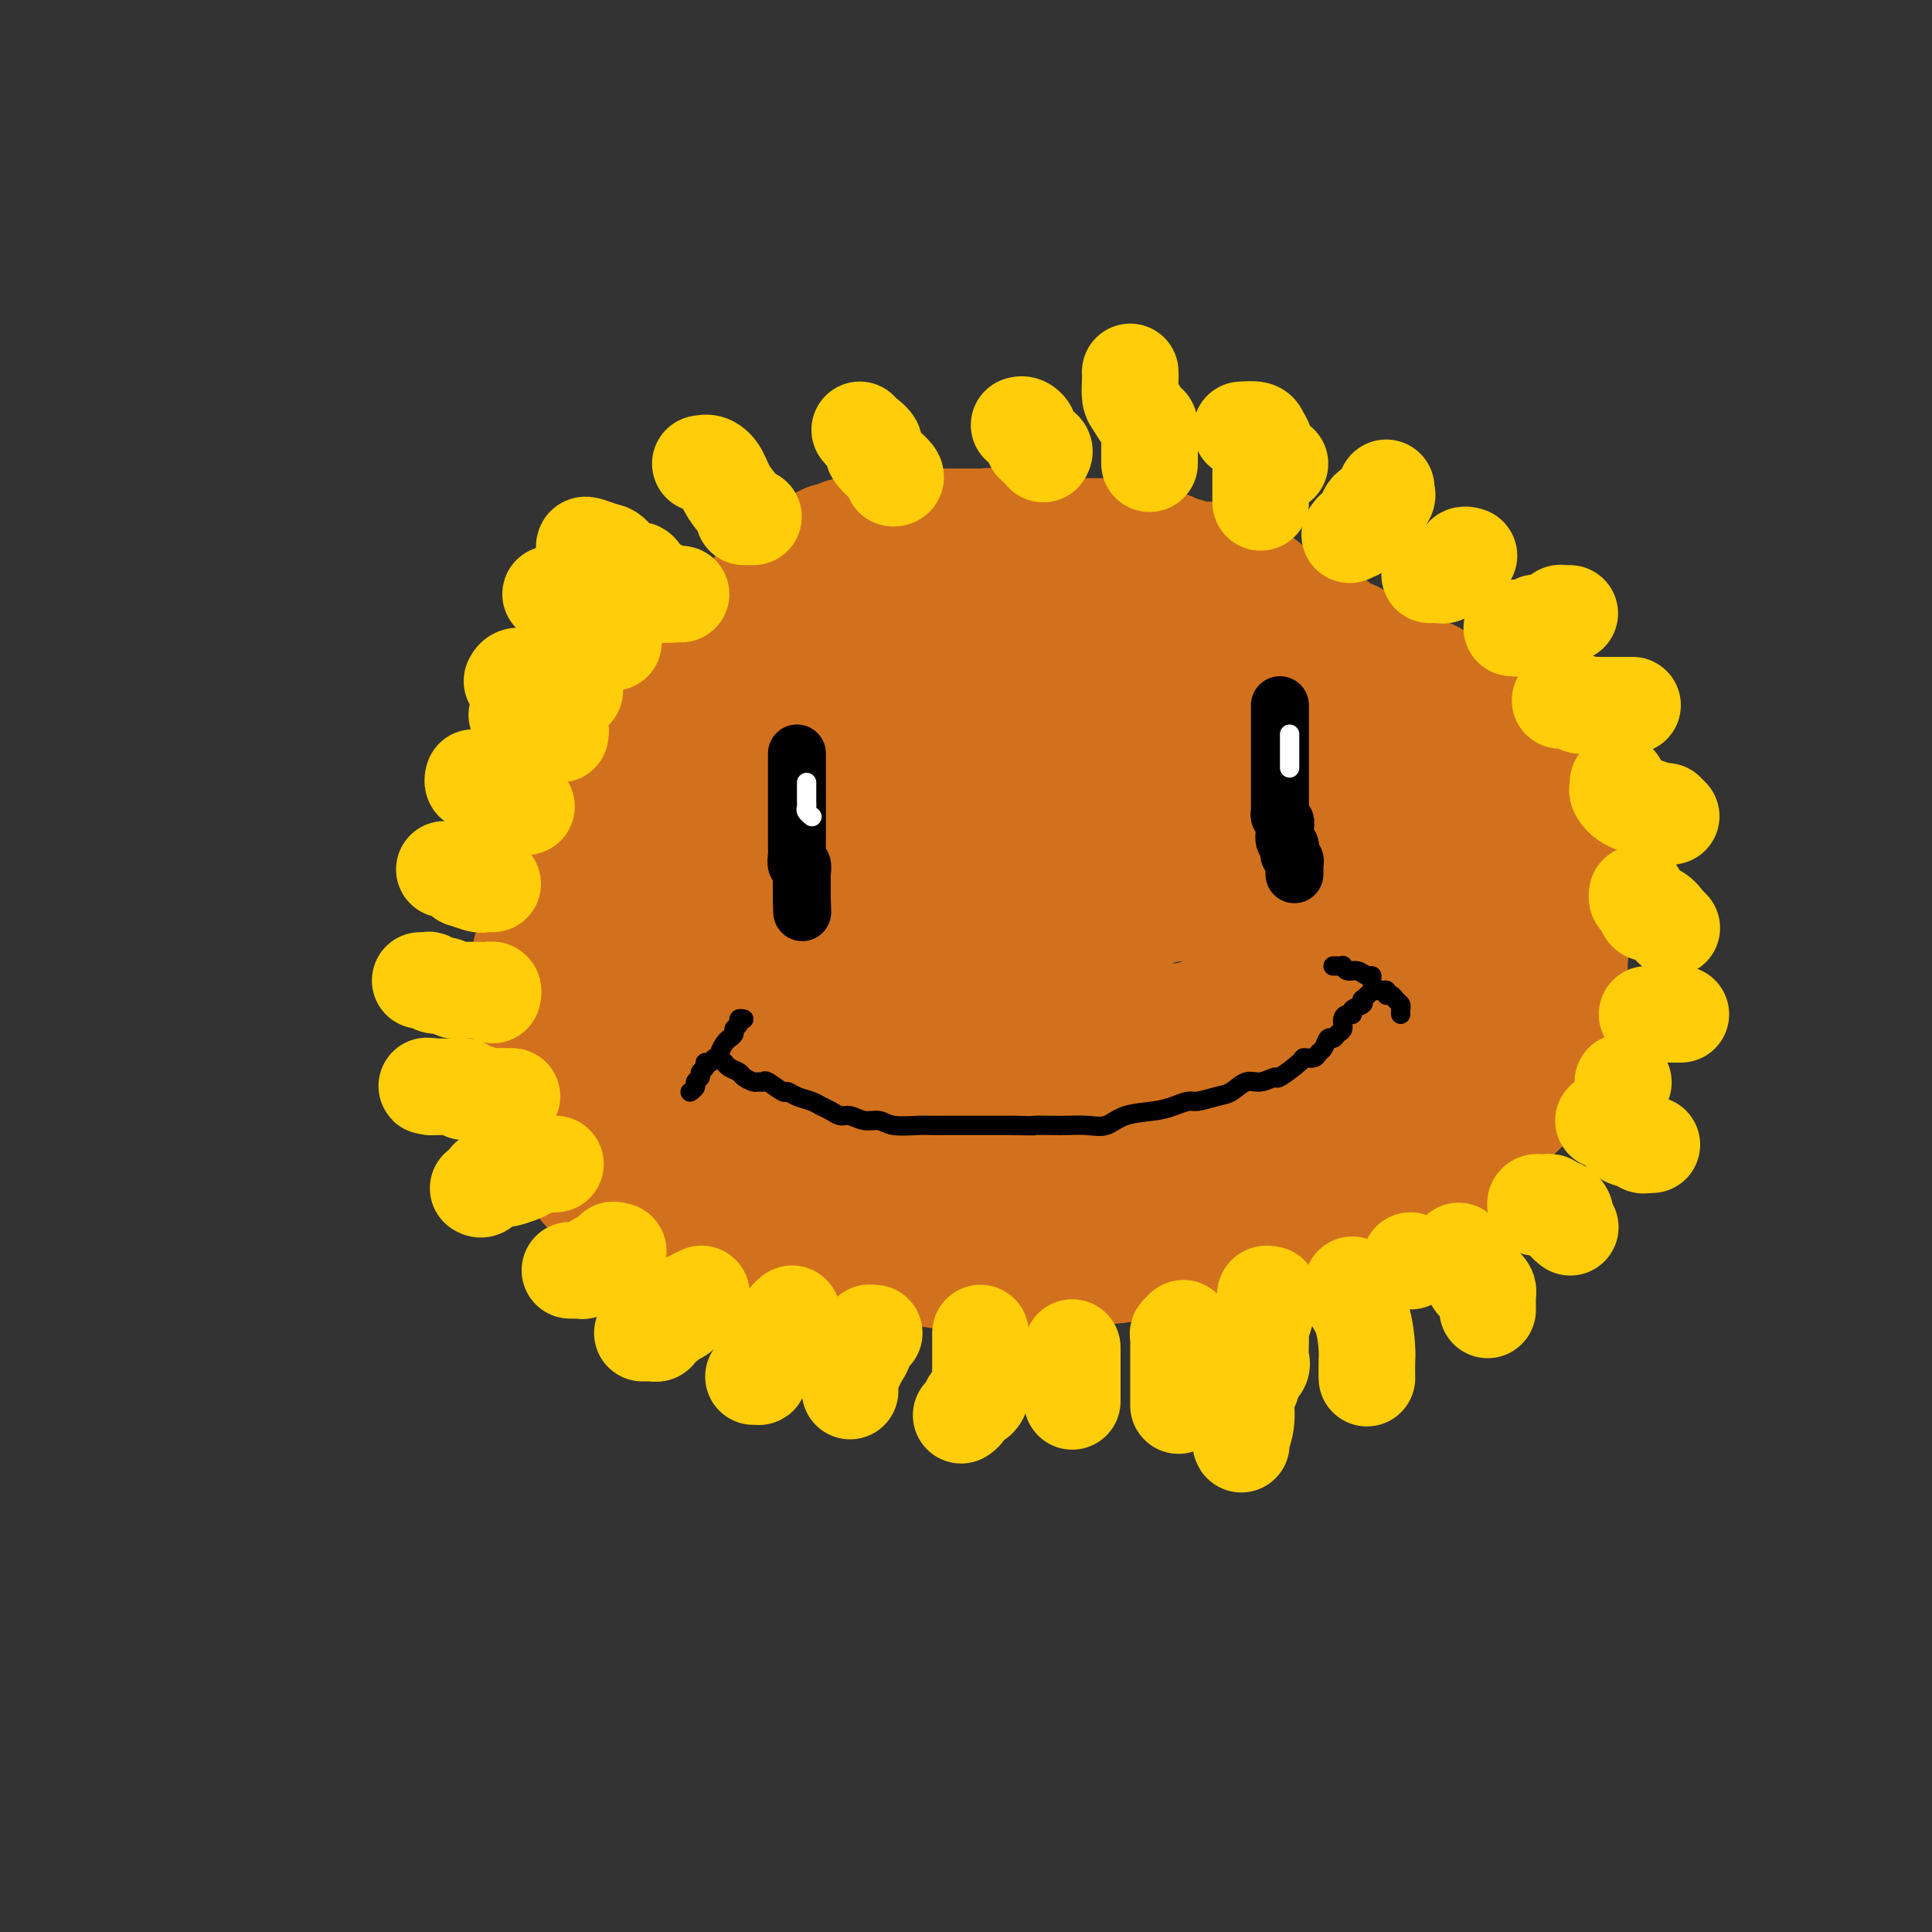 <svg viewBox='0 0 400 400' version='1.1' xmlns='http://www.w3.org/2000/svg' xmlns:xlink='http://www.w3.org/1999/xlink'><rect x="0" y="0" width="400" height="400" fill="#333333" stroke="none"/><g fill='none' stroke='#D2711D' stroke-width='28' stroke-linecap='round' stroke-linejoin='round'><path d='M183,120c-0.864,0.018 -1.728,0.035 -2,0c-0.272,-0.035 0.047,-0.123 0,0c-0.047,0.123 -0.461,0.456 -1,1c-0.539,0.544 -1.204,1.299 -2,2c-0.796,0.701 -1.724,1.347 -2,2c-0.276,0.653 0.100,1.312 0,2c-0.100,0.688 -0.675,1.403 -1,2c-0.325,0.597 -0.400,1.075 -1,2c-0.600,0.925 -1.724,2.298 -2,3c-0.276,0.702 0.295,0.732 0,1c-0.295,0.268 -1.455,0.772 -2,1c-0.545,0.228 -0.473,0.178 -1,1c-0.527,0.822 -1.651,2.516 -2,3c-0.349,0.484 0.077,-0.241 0,0c-0.077,0.241 -0.657,1.448 -1,2c-0.343,0.552 -0.448,0.449 -1,1c-0.552,0.551 -1.552,1.757 -2,2c-0.448,0.243 -0.344,-0.478 -1,0c-0.656,0.478 -2.073,2.155 -3,3c-0.927,0.845 -1.366,0.857 -2,1c-0.634,0.143 -1.464,0.417 -2,1c-0.536,0.583 -0.777,1.474 -1,2c-0.223,0.526 -0.427,0.687 -1,1c-0.573,0.313 -1.513,0.778 -2,1c-0.487,0.222 -0.520,0.200 -1,1c-0.480,0.800 -1.407,2.421 -2,3c-0.593,0.579 -0.852,0.118 -1,0c-0.148,-0.118 -0.185,0.109 -1,1c-0.815,0.891 -2.407,2.445 -4,4'/><path d='M142,163c-3.617,3.197 -1.158,1.189 -1,1c0.158,-0.189 -1.985,1.442 -3,2c-1.015,0.558 -0.901,0.044 -2,1c-1.099,0.956 -3.412,3.384 -4,4c-0.588,0.616 0.547,-0.579 0,0c-0.547,0.579 -2.777,2.933 -4,4c-1.223,1.067 -1.440,0.848 -2,1c-0.560,0.152 -1.463,0.673 -2,1c-0.537,0.327 -0.707,0.458 -1,1c-0.293,0.542 -0.708,1.496 -1,2c-0.292,0.504 -0.459,0.557 -1,1c-0.541,0.443 -1.454,1.274 -2,2c-0.546,0.726 -0.725,1.346 -1,2c-0.275,0.654 -0.646,1.343 -1,2c-0.354,0.657 -0.691,1.283 -1,2c-0.309,0.717 -0.591,1.526 -1,2c-0.409,0.474 -0.947,0.615 -1,1c-0.053,0.385 0.378,1.016 0,2c-0.378,0.984 -1.565,2.322 -2,3c-0.435,0.678 -0.116,0.695 0,1c0.116,0.305 0.031,0.896 0,2c-0.031,1.104 -0.008,2.720 0,4c0.008,1.280 0.002,2.222 0,4c-0.002,1.778 0.001,4.390 0,6c-0.001,1.610 -0.007,2.216 0,3c0.007,0.784 0.028,1.745 0,3c-0.028,1.255 -0.104,2.803 0,4c0.104,1.197 0.389,2.042 1,3c0.611,0.958 1.549,2.027 2,3c0.451,0.973 0.415,1.849 1,3c0.585,1.151 1.793,2.575 3,4'/><path d='M119,237c1.191,2.381 0.667,1.832 1,2c0.333,0.168 1.523,1.051 2,2c0.477,0.949 0.242,1.963 1,3c0.758,1.037 2.511,2.098 4,3c1.489,0.902 2.715,1.646 4,2c1.285,0.354 2.629,0.318 4,1c1.371,0.682 2.769,2.080 4,3c1.231,0.920 2.295,1.360 4,2c1.705,0.640 4.052,1.478 6,2c1.948,0.522 3.496,0.728 5,1c1.504,0.272 2.962,0.609 5,1c2.038,0.391 4.654,0.836 7,1c2.346,0.164 4.423,0.048 6,0c1.577,-0.048 2.656,-0.027 4,0c1.344,0.027 2.954,0.060 5,0c2.046,-0.060 4.528,-0.212 7,0c2.472,0.212 4.934,0.789 6,1c1.066,0.211 0.735,0.056 2,0c1.265,-0.056 4.126,-0.014 6,0c1.874,0.014 2.759,0.000 4,0c1.241,-0.000 2.836,0.014 4,0c1.164,-0.014 1.896,-0.055 3,0c1.104,0.055 2.580,0.207 4,0c1.420,-0.207 2.785,-0.773 4,-1c1.215,-0.227 2.281,-0.116 4,0c1.719,0.116 4.090,0.238 6,0c1.910,-0.238 3.360,-0.837 5,-1c1.640,-0.163 3.471,0.111 5,0c1.529,-0.111 2.758,-0.607 4,-1c1.242,-0.393 2.498,-0.684 4,-1c1.502,-0.316 3.251,-0.658 5,-1'/><path d='M254,256c6.284,-1.025 3.494,-1.087 3,-1c-0.494,0.087 1.309,0.324 3,0c1.691,-0.324 3.271,-1.209 5,-2c1.729,-0.791 3.607,-1.489 5,-2c1.393,-0.511 2.300,-0.836 4,-1c1.700,-0.164 4.192,-0.166 6,-1c1.808,-0.834 2.933,-2.499 4,-3c1.067,-0.501 2.078,0.163 3,0c0.922,-0.163 1.755,-1.152 3,-2c1.245,-0.848 2.901,-1.554 4,-2c1.099,-0.446 1.641,-0.631 2,-1c0.359,-0.369 0.537,-0.923 1,-1c0.463,-0.077 1.212,0.322 2,0c0.788,-0.322 1.614,-1.367 2,-2c0.386,-0.633 0.331,-0.856 1,-1c0.669,-0.144 2.062,-0.209 3,-1c0.938,-0.791 1.420,-2.309 2,-3c0.580,-0.691 1.257,-0.555 2,-1c0.743,-0.445 1.552,-1.469 2,-2c0.448,-0.531 0.535,-0.568 1,-1c0.465,-0.432 1.309,-1.261 2,-2c0.691,-0.739 1.228,-1.390 2,-2c0.772,-0.610 1.778,-1.180 2,-2c0.222,-0.820 -0.339,-1.890 0,-3c0.339,-1.110 1.579,-2.259 2,-3c0.421,-0.741 0.022,-1.073 0,-2c-0.022,-0.927 0.334,-2.450 1,-4c0.666,-1.550 1.642,-3.127 2,-4c0.358,-0.873 0.096,-1.043 0,-2c-0.096,-0.957 -0.028,-2.702 0,-4c0.028,-1.298 0.014,-2.149 0,-3'/><path d='M323,198c0.774,-4.398 0.207,-2.892 0,-3c-0.207,-0.108 -0.056,-1.829 0,-3c0.056,-1.171 0.015,-1.794 0,-3c-0.015,-1.206 -0.004,-2.997 0,-4c0.004,-1.003 0.002,-1.217 0,-2c-0.002,-0.783 -0.002,-2.135 0,-3c0.002,-0.865 0.007,-1.244 0,-2c-0.007,-0.756 -0.025,-1.888 0,-3c0.025,-1.112 0.095,-2.202 0,-3c-0.095,-0.798 -0.354,-1.303 -1,-2c-0.646,-0.697 -1.678,-1.585 -2,-2c-0.322,-0.415 0.065,-0.357 0,-1c-0.065,-0.643 -0.582,-1.989 -1,-3c-0.418,-1.011 -0.739,-1.688 -1,-2c-0.261,-0.312 -0.464,-0.259 -1,-1c-0.536,-0.741 -1.404,-2.278 -2,-3c-0.596,-0.722 -0.918,-0.631 -1,-1c-0.082,-0.369 0.076,-1.199 0,-2c-0.076,-0.801 -0.387,-1.573 -1,-2c-0.613,-0.427 -1.528,-0.510 -2,-1c-0.472,-0.490 -0.501,-1.388 -1,-2c-0.499,-0.612 -1.466,-0.937 -2,-1c-0.534,-0.063 -0.633,0.137 -1,0c-0.367,-0.137 -1.000,-0.609 -2,-1c-1.000,-0.391 -2.366,-0.700 -3,-1c-0.634,-0.300 -0.536,-0.591 -1,-1c-0.464,-0.409 -1.492,-0.936 -2,-1c-0.508,-0.064 -0.497,0.333 -1,0c-0.503,-0.333 -1.520,-1.397 -2,-2c-0.480,-0.603 -0.423,-0.744 -1,-1c-0.577,-0.256 -1.789,-0.628 -3,-1'/><path d='M292,141c-2.563,-1.492 -0.970,-1.222 -1,-1c-0.030,0.222 -1.684,0.398 -3,0c-1.316,-0.398 -2.295,-1.368 -3,-2c-0.705,-0.632 -1.135,-0.924 -2,-1c-0.865,-0.076 -2.166,0.064 -3,0c-0.834,-0.064 -1.200,-0.332 -2,-1c-0.800,-0.668 -2.033,-1.736 -3,-2c-0.967,-0.264 -1.666,0.275 -3,0c-1.334,-0.275 -3.301,-1.364 -5,-2c-1.699,-0.636 -3.131,-0.819 -4,-1c-0.869,-0.181 -1.176,-0.360 -2,-1c-0.824,-0.640 -2.165,-1.743 -3,-2c-0.835,-0.257 -1.163,0.330 -2,0c-0.837,-0.330 -2.184,-1.577 -3,-2c-0.816,-0.423 -1.101,-0.022 -2,0c-0.899,0.022 -2.413,-0.334 -4,-1c-1.587,-0.666 -3.249,-1.640 -4,-2c-0.751,-0.360 -0.592,-0.104 -1,0c-0.408,0.104 -1.385,0.055 -2,0c-0.615,-0.055 -0.870,-0.118 -2,0c-1.130,0.118 -3.136,0.417 -4,0c-0.864,-0.417 -0.586,-1.552 -1,-2c-0.414,-0.448 -1.519,-0.211 -2,0c-0.481,0.211 -0.336,0.397 -1,0c-0.664,-0.397 -2.135,-1.376 -3,-2c-0.865,-0.624 -1.124,-0.893 -2,-1c-0.876,-0.107 -2.370,-0.054 -3,0c-0.630,0.054 -0.396,0.107 -1,0c-0.604,-0.107 -2.047,-0.375 -3,-1c-0.953,-0.625 -1.415,-1.607 -2,-2c-0.585,-0.393 -1.292,-0.196 -2,0'/><path d='M214,115c-12.533,-4.204 -4.865,-1.715 -3,-1c1.865,0.715 -2.073,-0.344 -4,-1c-1.927,-0.656 -1.843,-0.908 -2,-1c-0.157,-0.092 -0.556,-0.025 -1,0c-0.444,0.025 -0.933,0.008 -1,0c-0.067,-0.008 0.288,-0.006 0,0c-0.288,0.006 -1.218,0.016 -2,0c-0.782,-0.016 -1.417,-0.057 -2,0c-0.583,0.057 -1.116,0.211 -2,0c-0.884,-0.211 -2.119,-0.789 -3,-1c-0.881,-0.211 -1.406,-0.057 -2,0c-0.594,0.057 -1.255,0.015 -2,0c-0.745,-0.015 -1.575,-0.004 -2,0c-0.425,0.004 -0.446,0.001 -1,0c-0.554,-0.001 -1.640,-0.001 -2,0c-0.360,0.001 0.005,0.004 0,0c-0.005,-0.004 -0.382,-0.016 -1,0c-0.618,0.016 -1.479,0.061 -2,0c-0.521,-0.061 -0.703,-0.226 -1,0c-0.297,0.226 -0.708,0.844 -1,1c-0.292,0.156 -0.463,-0.150 -1,0c-0.537,0.150 -1.439,0.757 -2,1c-0.561,0.243 -0.779,0.121 -1,0c-0.221,-0.121 -0.444,-0.240 -1,0c-0.556,0.240 -1.445,0.838 -2,1c-0.555,0.162 -0.777,-0.111 -1,0c-0.223,0.111 -0.446,0.607 -1,1c-0.554,0.393 -1.437,0.683 -2,1c-0.563,0.317 -0.805,0.662 -1,1c-0.195,0.338 -0.341,0.668 -1,1c-0.659,0.332 -1.829,0.666 -3,1'/><path d='M164,119c-2.786,1.311 -1.251,0.589 -1,1c0.251,0.411 -0.784,1.954 -2,3c-1.216,1.046 -2.615,1.593 -3,2c-0.385,0.407 0.244,0.672 0,1c-0.244,0.328 -1.360,0.718 -2,1c-0.640,0.282 -0.803,0.457 -1,1c-0.197,0.543 -0.429,1.454 -1,2c-0.571,0.546 -1.480,0.728 -2,1c-0.520,0.272 -0.650,0.633 -1,1c-0.350,0.367 -0.919,0.740 -1,1c-0.081,0.260 0.325,0.407 0,1c-0.325,0.593 -1.381,1.633 -2,2c-0.619,0.367 -0.800,0.063 -1,0c-0.200,-0.063 -0.418,0.116 -1,1c-0.582,0.884 -1.527,2.473 -2,3c-0.473,0.527 -0.474,-0.009 -1,0c-0.526,0.009 -1.578,0.564 -2,1c-0.422,0.436 -0.215,0.753 0,1c0.215,0.247 0.438,0.423 0,1c-0.438,0.577 -1.536,1.556 -2,2c-0.464,0.444 -0.293,0.354 -1,1c-0.707,0.646 -2.291,2.030 -3,3c-0.709,0.970 -0.543,1.528 -1,2c-0.457,0.472 -1.537,0.858 -2,1c-0.463,0.142 -0.310,0.040 -1,1c-0.690,0.960 -2.222,2.982 -3,4c-0.778,1.018 -0.802,1.032 -1,1c-0.198,-0.032 -0.568,-0.112 -1,0c-0.432,0.112 -0.924,0.415 -1,1c-0.076,0.585 0.264,1.453 0,2c-0.264,0.547 -1.132,0.774 -2,1'/><path d='M123,162c-6.331,7.090 -1.657,3.316 0,2c1.657,-1.316 0.297,-0.174 -1,1c-1.297,1.174 -2.529,2.380 -3,3c-0.471,0.620 -0.179,0.654 0,1c0.179,0.346 0.244,1.003 0,2c-0.244,0.997 -0.798,2.333 -1,3c-0.202,0.667 -0.051,0.666 0,1c0.051,0.334 0.002,1.004 0,2c-0.002,0.996 0.043,2.319 0,3c-0.043,0.681 -0.175,0.718 0,1c0.175,0.282 0.657,0.807 1,1c0.343,0.193 0.547,0.054 1,0c0.453,-0.054 1.154,-0.023 2,0c0.846,0.023 1.836,0.039 2,0c0.164,-0.039 -0.499,-0.134 1,0c1.499,0.134 5.160,0.496 7,0c1.840,-0.496 1.858,-1.850 4,-4c2.142,-2.150 6.407,-5.095 9,-7c2.593,-1.905 3.515,-2.770 5,-5c1.485,-2.230 3.534,-5.825 6,-8c2.466,-2.175 5.350,-2.929 7,-4c1.650,-1.071 2.066,-2.457 4,-4c1.934,-1.543 5.387,-3.242 8,-5c2.613,-1.758 4.385,-3.574 6,-5c1.615,-1.426 3.074,-2.461 4,-3c0.926,-0.539 1.318,-0.582 2,-1c0.682,-0.418 1.655,-1.211 3,-2c1.345,-0.789 3.061,-1.572 4,-2c0.939,-0.428 1.099,-0.500 2,-1c0.901,-0.500 2.543,-1.429 4,-2c1.457,-0.571 2.728,-0.786 4,-1'/><path d='M204,128c8.051,-4.868 4.180,-2.038 3,-1c-1.180,1.038 0.331,0.284 1,0c0.669,-0.284 0.494,-0.098 1,0c0.506,0.098 1.691,0.109 3,0c1.309,-0.109 2.741,-0.336 4,0c1.259,0.336 2.344,1.236 3,2c0.656,0.764 0.882,1.393 2,2c1.118,0.607 3.129,1.192 5,2c1.871,0.808 3.601,1.841 5,3c1.399,1.159 2.465,2.446 5,3c2.535,0.554 6.539,0.376 10,1c3.461,0.624 6.379,2.048 9,3c2.621,0.952 4.943,1.430 7,2c2.057,0.570 3.847,1.231 6,2c2.153,0.769 4.667,1.646 6,2c1.333,0.354 1.484,0.184 3,1c1.516,0.816 4.398,2.616 6,3c1.602,0.384 1.924,-0.650 3,0c1.076,0.650 2.906,2.982 4,4c1.094,1.018 1.454,0.721 2,1c0.546,0.279 1.279,1.136 2,2c0.721,0.864 1.428,1.737 2,2c0.572,0.263 1.007,-0.083 2,0c0.993,0.083 2.543,0.597 3,1c0.457,0.403 -0.180,0.696 0,1c0.180,0.304 1.176,0.620 2,1c0.824,0.380 1.475,0.826 2,1c0.525,0.174 0.924,0.078 1,1c0.076,0.922 -0.172,2.864 0,4c0.172,1.136 0.763,1.468 1,2c0.237,0.532 0.118,1.266 0,2'/><path d='M307,175c0.134,1.921 -0.029,2.723 0,4c0.029,1.277 0.252,3.030 0,4c-0.252,0.970 -0.978,1.159 -2,3c-1.022,1.841 -2.338,5.336 -3,7c-0.662,1.664 -0.668,1.496 -1,2c-0.332,0.504 -0.988,1.679 -2,3c-1.012,1.321 -2.380,2.789 -3,4c-0.620,1.211 -0.494,2.164 -1,3c-0.506,0.836 -1.645,1.556 -3,3c-1.355,1.444 -2.925,3.612 -4,5c-1.075,1.388 -1.653,1.994 -2,3c-0.347,1.006 -0.463,2.411 -1,3c-0.537,0.589 -1.495,0.361 -2,1c-0.505,0.639 -0.558,2.143 -1,3c-0.442,0.857 -1.273,1.066 -2,2c-0.727,0.934 -1.349,2.593 -2,3c-0.651,0.407 -1.332,-0.439 -2,0c-0.668,0.439 -1.323,2.164 -2,3c-0.677,0.836 -1.375,0.785 -2,1c-0.625,0.215 -1.175,0.698 -2,1c-0.825,0.302 -1.924,0.425 -3,1c-1.076,0.575 -2.127,1.603 -3,2c-0.873,0.397 -1.567,0.162 -3,0c-1.433,-0.162 -3.606,-0.251 -5,0c-1.394,0.251 -2.008,0.842 -3,1c-0.992,0.158 -2.363,-0.116 -4,0c-1.637,0.116 -3.541,0.622 -5,1c-1.459,0.378 -2.474,0.627 -4,1c-1.526,0.373 -3.565,0.870 -5,1c-1.435,0.130 -2.267,-0.106 -3,0c-0.733,0.106 -1.366,0.553 -2,1'/><path d='M230,241c-6.189,0.772 -4.662,0.200 -5,0c-0.338,-0.200 -2.540,-0.030 -4,0c-1.460,0.030 -2.179,-0.080 -3,0c-0.821,0.080 -1.746,0.350 -2,0c-0.254,-0.350 0.161,-1.319 1,-2c0.839,-0.681 2.100,-1.075 5,-2c2.900,-0.925 7.437,-2.383 13,-4c5.563,-1.617 12.152,-3.393 17,-5c4.848,-1.607 7.957,-3.045 11,-4c3.043,-0.955 6.022,-1.426 8,-2c1.978,-0.574 2.955,-1.249 5,-2c2.045,-0.751 5.159,-1.577 7,-2c1.841,-0.423 2.408,-0.443 4,-1c1.592,-0.557 4.208,-1.653 5,-2c0.792,-0.347 -0.241,0.053 0,0c0.241,-0.053 1.756,-0.561 3,-1c1.244,-0.439 2.216,-0.810 3,-1c0.784,-0.190 1.379,-0.198 3,-1c1.621,-0.802 4.267,-2.399 6,-3c1.733,-0.601 2.553,-0.208 3,0c0.447,0.208 0.522,0.231 1,0c0.478,-0.231 1.359,-0.716 2,-1c0.641,-0.284 1.040,-0.367 1,0c-0.040,0.367 -0.520,1.183 -1,2'/><path d='M313,210c0.212,0.902 -2.258,2.657 -4,4c-1.742,1.343 -2.756,2.275 -5,4c-2.244,1.725 -5.716,4.244 -8,6c-2.284,1.756 -3.379,2.748 -5,4c-1.621,1.252 -3.768,2.765 -6,4c-2.232,1.235 -4.547,2.193 -7,3c-2.453,0.807 -5.042,1.462 -8,2c-2.958,0.538 -6.285,0.959 -9,2c-2.715,1.041 -4.818,2.701 -7,4c-2.182,1.299 -4.443,2.235 -7,3c-2.557,0.765 -5.412,1.358 -8,2c-2.588,0.642 -4.910,1.332 -7,2c-2.090,0.668 -3.948,1.314 -7,2c-3.052,0.686 -7.298,1.413 -11,2c-3.702,0.587 -6.860,1.033 -10,2c-3.140,0.967 -6.260,2.455 -10,3c-3.740,0.545 -8.098,0.148 -11,0c-2.902,-0.148 -4.346,-0.047 -7,0c-2.654,0.047 -6.516,0.038 -8,0c-1.484,-0.038 -0.589,-0.106 -1,0c-0.411,0.106 -2.128,0.385 -4,0c-1.872,-0.385 -3.900,-1.435 -5,-2c-1.100,-0.565 -1.274,-0.644 -2,-1c-0.726,-0.356 -2.005,-0.987 -4,-2c-1.995,-1.013 -4.705,-2.408 -6,-3c-1.295,-0.592 -1.176,-0.382 -2,-1c-0.824,-0.618 -2.591,-2.063 -4,-3c-1.409,-0.937 -2.460,-1.364 -3,-2c-0.540,-0.636 -0.568,-1.479 -1,-2c-0.432,-0.521 -1.266,-0.720 -2,-1c-0.734,-0.280 -1.367,-0.640 -2,-1'/><path d='M132,241c-4.682,-2.814 -0.886,-0.848 0,0c0.886,0.848 -1.136,0.578 -2,0c-0.864,-0.578 -0.570,-1.464 -1,-2c-0.430,-0.536 -1.585,-0.722 -2,-1c-0.415,-0.278 -0.091,-0.649 0,-1c0.091,-0.351 -0.053,-0.683 0,-1c0.053,-0.317 0.303,-0.621 0,-1c-0.303,-0.379 -1.158,-0.833 0,-2c1.158,-1.167 4.328,-3.045 7,-4c2.672,-0.955 4.845,-0.986 8,-1c3.155,-0.014 7.290,-0.013 11,0c3.710,0.013 6.994,0.036 10,0c3.006,-0.036 5.734,-0.132 8,0c2.266,0.132 4.071,0.491 6,1c1.929,0.509 3.983,1.166 6,2c2.017,0.834 3.998,1.844 5,2c1.002,0.156 1.024,-0.543 2,0c0.976,0.543 2.905,2.328 4,3c1.095,0.672 1.356,0.232 2,0c0.644,-0.232 1.670,-0.256 2,0c0.330,0.256 -0.035,0.790 0,1c0.035,0.210 0.471,0.095 1,0c0.529,-0.095 1.151,-0.170 1,0c-0.151,0.170 -1.076,0.585 -2,1'/><path d='M198,238c3.059,1.392 0.208,0.373 -2,0c-2.208,-0.373 -3.773,-0.100 -7,0c-3.227,0.100 -8.114,0.026 -12,0c-3.886,-0.026 -6.769,-0.005 -10,0c-3.231,0.005 -6.810,-0.008 -9,0c-2.190,0.008 -2.991,0.036 -4,0c-1.009,-0.036 -2.227,-0.135 -3,0c-0.773,0.135 -1.100,0.504 -2,0c-0.900,-0.504 -2.371,-1.881 -3,-3c-0.629,-1.119 -0.414,-1.980 -1,-4c-0.586,-2.020 -1.971,-5.199 -3,-7c-1.029,-1.801 -1.702,-2.223 -2,-3c-0.298,-0.777 -0.222,-1.910 -1,-3c-0.778,-1.090 -2.412,-2.138 -3,-3c-0.588,-0.862 -0.130,-1.539 0,-2c0.130,-0.461 -0.066,-0.705 -1,-1c-0.934,-0.295 -2.604,-0.641 -3,-1c-0.396,-0.359 0.482,-0.730 0,-1c-0.482,-0.270 -2.325,-0.439 -3,-1c-0.675,-0.561 -0.184,-1.516 0,-2c0.184,-0.484 0.060,-0.499 0,-1c-0.060,-0.501 -0.056,-1.487 0,-2c0.056,-0.513 0.163,-0.553 0,-1c-0.163,-0.447 -0.596,-1.302 0,-2c0.596,-0.698 2.221,-1.238 4,-2c1.779,-0.762 3.710,-1.746 5,-2c1.290,-0.254 1.937,0.222 3,0c1.063,-0.222 2.543,-1.142 4,-2c1.457,-0.858 2.892,-1.654 5,-2c2.108,-0.346 4.888,-0.242 7,-1c2.112,-0.758 3.556,-2.379 5,-4'/><path d='M162,188c5.982,-3.502 4.436,-4.758 5,-6c0.564,-1.242 3.236,-2.469 5,-4c1.764,-1.531 2.619,-3.365 4,-5c1.381,-1.635 3.287,-3.071 5,-5c1.713,-1.929 3.231,-4.351 5,-6c1.769,-1.649 3.787,-2.524 5,-3c1.213,-0.476 1.620,-0.553 2,-1c0.380,-0.447 0.731,-1.265 1,-2c0.269,-0.735 0.454,-1.388 1,-2c0.546,-0.612 1.454,-1.183 2,-2c0.546,-0.817 0.731,-1.878 1,-3c0.269,-1.122 0.622,-2.304 1,-3c0.378,-0.696 0.781,-0.905 1,-1c0.219,-0.095 0.254,-0.075 1,-1c0.746,-0.925 2.201,-2.795 1,-2c-1.201,0.795 -5.059,4.257 -9,8c-3.941,3.743 -7.963,7.769 -11,11c-3.037,3.231 -5.087,5.667 -8,10c-2.913,4.333 -6.687,10.561 -10,16c-3.313,5.439 -6.165,10.088 -8,14c-1.835,3.912 -2.655,7.087 -4,11c-1.345,3.913 -3.216,8.564 -4,11c-0.784,2.436 -0.480,2.656 -1,4c-0.520,1.344 -1.863,3.813 -2,5c-0.137,1.187 0.931,1.094 2,1'/><path d='M147,233c0.999,3.421 7.996,-4.025 13,-9c5.004,-4.975 8.015,-7.479 12,-11c3.985,-3.521 8.943,-8.059 13,-11c4.057,-2.941 7.213,-4.284 10,-6c2.787,-1.716 5.205,-3.805 8,-6c2.795,-2.195 5.967,-4.497 8,-6c2.033,-1.503 2.928,-2.206 4,-3c1.072,-0.794 2.323,-1.679 3,-2c0.677,-0.321 0.782,-0.079 1,0c0.218,0.079 0.549,-0.006 1,0c0.451,0.006 1.020,0.101 1,0c-0.020,-0.101 -0.630,-0.399 0,0c0.630,0.399 2.501,1.495 4,3c1.499,1.505 2.625,3.419 3,7c0.375,3.581 -0.001,8.828 0,13c0.001,4.172 0.379,7.268 0,11c-0.379,3.732 -1.514,8.100 -2,10c-0.486,1.900 -0.321,1.331 -1,2c-0.679,0.669 -2.202,2.577 -3,4c-0.798,1.423 -0.873,2.361 -2,3c-1.127,0.639 -3.307,0.980 -4,1c-0.693,0.020 0.103,-0.280 0,0c-0.103,0.280 -1.103,1.139 -2,0c-0.897,-1.139 -1.690,-4.276 -2,-8c-0.310,-3.724 -0.136,-8.036 0,-12c0.136,-3.964 0.235,-7.579 0,-10c-0.235,-2.421 -0.803,-3.646 0,-5c0.803,-1.354 2.978,-2.837 5,-4c2.022,-1.163 3.890,-2.005 7,-3c3.110,-0.995 7.460,-2.141 10,-3c2.540,-0.859 3.270,-1.429 4,-2'/><path d='M238,186c4.857,-2.088 4.000,-1.308 4,-1c-0.000,0.308 0.856,0.143 2,0c1.144,-0.143 2.577,-0.264 4,0c1.423,0.264 2.837,0.913 5,2c2.163,1.087 5.077,2.613 7,4c1.923,1.387 2.856,2.634 4,4c1.144,1.366 2.501,2.851 3,4c0.499,1.149 0.141,1.961 0,3c-0.141,1.039 -0.065,2.305 0,4c0.065,1.695 0.118,3.818 0,5c-0.118,1.182 -0.407,1.421 -1,3c-0.593,1.579 -1.491,4.497 -1,2c0.491,-2.497 2.370,-10.410 4,-16c1.630,-5.590 3.011,-8.856 4,-11c0.989,-2.144 1.585,-3.165 2,-4c0.415,-0.835 0.650,-1.485 1,-3c0.350,-1.515 0.816,-3.896 1,-5c0.184,-1.104 0.084,-0.932 0,-1c-0.084,-0.068 -0.154,-0.377 0,-1c0.154,-0.623 0.532,-1.559 0,-3c-0.532,-1.441 -1.973,-3.385 -3,-4c-1.027,-0.615 -1.640,0.099 -5,-1c-3.360,-1.099 -9.467,-4.011 -13,-5c-3.533,-0.989 -4.492,-0.054 -6,0c-1.508,0.054 -3.564,-0.773 -5,-1c-1.436,-0.227 -2.251,0.145 -3,0c-0.749,-0.145 -1.432,-0.808 -2,-1c-0.568,-0.192 -1.019,0.088 -2,0c-0.981,-0.088 -2.490,-0.544 -4,-1'/><path d='M234,159c-4.079,-0.560 -3.275,-0.461 -4,-1c-0.725,-0.539 -2.977,-1.717 -5,-3c-2.023,-1.283 -3.817,-2.670 -6,-4c-2.183,-1.330 -4.755,-2.601 -6,-3c-1.245,-0.399 -1.165,0.075 -1,0c0.165,-0.075 0.413,-0.699 0,-1c-0.413,-0.301 -1.487,-0.277 0,0c1.487,0.277 5.535,0.809 11,2c5.465,1.191 12.347,3.042 19,5c6.653,1.958 13.078,4.022 18,6c4.922,1.978 8.343,3.868 11,5c2.657,1.132 4.550,1.506 6,2c1.450,0.494 2.457,1.109 4,2c1.543,0.891 3.623,2.060 5,3c1.377,0.940 2.053,1.651 3,3c0.947,1.349 2.167,3.335 3,5c0.833,1.665 1.281,3.010 2,4c0.719,0.990 1.709,1.626 2,3c0.291,1.374 -0.116,3.487 0,5c0.116,1.513 0.755,2.425 1,3c0.245,0.575 0.096,0.813 0,2c-0.096,1.187 -0.138,3.323 0,5c0.138,1.677 0.458,2.894 0,4c-0.458,1.106 -1.692,2.100 -2,3c-0.308,0.900 0.310,1.705 0,2c-0.310,0.295 -1.547,0.079 -2,0c-0.453,-0.079 -0.122,-0.021 -1,0c-0.878,0.021 -2.965,0.006 -5,0c-2.035,-0.006 -4.017,-0.003 -6,0'/><path d='M281,211c-3.361,0.001 -5.762,0.003 -9,0c-3.238,-0.003 -7.313,-0.012 -10,0c-2.687,0.012 -3.986,0.046 -5,0c-1.014,-0.046 -1.741,-0.171 -3,0c-1.259,0.171 -3.049,0.638 -4,1c-0.951,0.362 -1.063,0.618 -3,1c-1.937,0.382 -5.698,0.891 -8,1c-2.302,0.109 -3.144,-0.181 -5,0c-1.856,0.181 -4.724,0.833 -7,1c-2.276,0.167 -3.958,-0.152 -6,0c-2.042,0.152 -4.442,0.773 -7,1c-2.558,0.227 -5.274,0.060 -7,0c-1.726,-0.060 -2.462,-0.012 -3,0c-0.538,0.012 -0.876,-0.012 -1,-1c-0.124,-0.988 -0.032,-2.941 0,-4c0.032,-1.059 0.005,-1.224 0,-3c-0.005,-1.776 0.014,-5.163 0,-8c-0.014,-2.837 -0.061,-5.123 0,-7c0.061,-1.877 0.228,-3.344 1,-5c0.772,-1.656 2.147,-3.501 3,-5c0.853,-1.499 1.184,-2.654 2,-4c0.816,-1.346 2.118,-2.884 3,-4c0.882,-1.116 1.344,-1.810 2,-3c0.656,-1.190 1.504,-2.877 2,-4c0.496,-1.123 0.638,-1.682 0,-1c-0.638,0.682 -2.056,2.607 -4,4c-1.944,1.393 -4.412,2.255 -7,4c-2.588,1.745 -5.294,4.372 -8,7'/><path d='M197,182c-3.586,2.738 -3.051,2.584 -3,3c0.051,0.416 -0.381,1.402 -1,2c-0.619,0.598 -1.426,0.806 -2,2c-0.574,1.194 -0.917,3.372 -1,4c-0.083,0.628 0.094,-0.296 0,0c-0.094,0.296 -0.459,1.811 -1,3c-0.541,1.189 -1.256,2.053 -2,3c-0.744,0.947 -1.516,1.976 -2,3c-0.484,1.024 -0.681,2.043 -1,3c-0.319,0.957 -0.761,1.852 -1,2c-0.239,0.148 -0.274,-0.451 0,-1c0.274,-0.549 0.857,-1.048 2,-3c1.143,-1.952 2.844,-5.358 5,-9c2.156,-3.642 4.766,-7.521 8,-13c3.234,-5.479 7.091,-12.560 9,-16c1.909,-3.440 1.871,-3.241 2,-4c0.129,-0.759 0.427,-2.477 1,-5c0.573,-2.523 1.422,-5.852 2,-8c0.578,-2.148 0.886,-3.117 1,-4c0.114,-0.883 0.032,-1.681 0,-2c-0.032,-0.319 -0.016,-0.160 0,0'/><path d='M187,111c0.746,-0.000 1.492,-0.000 2,0c0.508,0.000 0.776,0.000 1,0c0.224,-0.000 0.402,-0.000 1,0c0.598,0.000 1.617,0.000 2,0c0.383,-0.000 0.130,-0.000 1,0c0.870,0.000 2.863,0.000 4,0c1.137,-0.000 1.418,-0.001 2,0c0.582,0.001 1.465,0.004 2,0c0.535,-0.004 0.722,-0.015 1,0c0.278,0.015 0.647,0.057 1,0c0.353,-0.057 0.690,-0.212 1,0c0.310,0.212 0.592,0.793 1,1c0.408,0.207 0.941,0.041 1,0c0.059,-0.041 -0.356,0.041 0,0c0.356,-0.041 1.485,-0.207 2,0c0.515,0.207 0.418,0.788 1,1c0.582,0.212 1.845,0.057 3,0c1.155,-0.057 2.203,-0.015 3,0c0.797,0.015 1.344,0.004 2,0c0.656,-0.004 1.422,-0.001 2,0c0.578,0.001 0.970,0.000 1,0c0.030,-0.000 -0.301,-0.000 0,0c0.301,0.000 1.232,0.000 2,0c0.768,-0.000 1.371,-0.000 2,0c0.629,0.000 1.285,0.000 2,0c0.715,-0.000 1.490,-0.000 2,0c0.510,0.000 0.755,0.000 1,0'/><path d='M230,113c7.073,0.536 3.257,0.874 2,1c-1.257,0.126 0.045,0.038 1,0c0.955,-0.038 1.563,-0.025 2,0c0.437,0.025 0.702,0.062 1,0c0.298,-0.062 0.628,-0.223 1,0c0.372,0.223 0.786,0.829 1,1c0.214,0.171 0.229,-0.094 1,0c0.771,0.094 2.300,0.547 3,1c0.700,0.453 0.573,0.906 1,1c0.427,0.094 1.409,-0.173 2,0c0.591,0.173 0.791,0.785 1,1c0.209,0.215 0.425,0.033 1,0c0.575,-0.033 1.507,0.081 2,0c0.493,-0.081 0.547,-0.359 1,0c0.453,0.359 1.304,1.354 2,2c0.696,0.646 1.237,0.941 2,1c0.763,0.059 1.748,-0.120 2,0c0.252,0.120 -0.231,0.539 0,1c0.231,0.461 1.174,0.963 2,1c0.826,0.037 1.535,-0.392 2,0c0.465,0.392 0.686,1.606 1,2c0.314,0.394 0.720,-0.031 1,0c0.280,0.031 0.433,0.519 1,1c0.567,0.481 1.547,0.957 2,1c0.453,0.043 0.379,-0.345 1,0c0.621,0.345 1.938,1.424 3,2c1.062,0.576 1.870,0.649 2,1c0.130,0.351 -0.419,0.981 0,1c0.419,0.019 1.805,-0.572 3,0c1.195,0.572 2.199,2.306 3,3c0.801,0.694 1.401,0.347 2,0'/><path d='M279,134c4.970,2.926 2.396,2.242 2,2c-0.396,-0.242 1.386,-0.041 2,0c0.614,0.041 0.060,-0.076 0,0c-0.060,0.076 0.376,0.346 1,1c0.624,0.654 1.438,1.692 2,2c0.562,0.308 0.872,-0.114 1,0c0.128,0.114 0.074,0.765 0,1c-0.074,0.235 -0.170,0.055 0,0c0.170,-0.055 0.604,0.014 1,0c0.396,-0.014 0.755,-0.112 1,0c0.245,0.112 0.378,0.433 1,1c0.622,0.567 1.734,1.379 2,2c0.266,0.621 -0.313,1.052 0,2c0.313,0.948 1.518,2.414 2,3c0.482,0.586 0.241,0.293 0,0'/></g>
<g fill='none' stroke='#000000' stroke-width='12' stroke-linecap='round' stroke-linejoin='round'><path d='M165,156c-0.000,0.315 -0.000,0.629 0,1c0.000,0.371 0.000,0.798 0,1c-0.000,0.202 -0.000,0.179 0,1c0.000,0.821 0.000,2.486 0,3c-0.000,0.514 -0.000,-0.122 0,0c0.000,0.122 0.000,1.002 0,2c-0.000,0.998 -0.000,2.113 0,3c0.000,0.887 0.000,1.547 0,2c-0.000,0.453 -0.000,0.699 0,1c0.000,0.301 0.000,0.658 0,1c-0.000,0.342 -0.000,0.669 0,1c0.000,0.331 0.000,0.665 0,1c-0.000,0.335 -0.001,0.672 0,1c0.001,0.328 0.004,0.646 0,1c-0.004,0.354 -0.015,0.743 0,1c0.015,0.257 0.057,0.384 0,1c-0.057,0.616 -0.211,1.723 0,2c0.211,0.277 0.789,-0.275 1,0c0.211,0.275 0.057,1.379 0,2c-0.057,0.621 -0.015,0.760 0,1c0.015,0.240 0.004,0.580 0,1c-0.004,0.420 -0.001,0.921 0,1c0.001,0.079 0.000,-0.263 0,0c-0.000,0.263 -0.000,1.132 0,2'/><path d='M166,186c0.167,5.000 0.083,2.500 0,0'/><path d='M265,146c0.000,0.182 0.000,0.363 0,1c-0.000,0.637 -0.000,1.729 0,2c0.000,0.271 0.000,-0.279 0,0c-0.000,0.279 -0.000,1.387 0,2c0.000,0.613 0.000,0.732 0,1c-0.000,0.268 -0.000,0.685 0,1c0.000,0.315 0.000,0.527 0,1c-0.000,0.473 -0.000,1.207 0,2c0.000,0.793 0.000,1.645 0,2c-0.000,0.355 -0.000,0.212 0,1c0.000,0.788 0.000,2.506 0,3c-0.000,0.494 -0.000,-0.236 0,0c0.000,0.236 0.000,1.439 0,2c-0.000,0.561 -0.001,0.479 0,1c0.001,0.521 0.004,1.645 0,2c-0.004,0.355 -0.015,-0.060 0,0c0.015,0.060 0.056,0.593 0,1c-0.056,0.407 -0.207,0.686 0,1c0.207,0.314 0.774,0.661 1,1c0.226,0.339 0.113,0.669 0,1'/><path d='M266,171c0.150,3.836 0.026,0.926 0,0c-0.026,-0.926 0.044,0.133 0,1c-0.044,0.867 -0.204,1.542 0,2c0.204,0.458 0.773,0.700 1,1c0.227,0.300 0.113,0.659 0,1c-0.113,0.341 -0.227,0.665 0,1c0.227,0.335 0.793,0.682 1,1c0.207,0.318 0.056,0.607 0,1c-0.056,0.393 -0.015,0.889 0,1c0.015,0.111 0.004,-0.162 0,0c-0.004,0.162 -0.001,0.761 0,1c0.001,0.239 0.001,0.120 0,0'/></g>
<g fill='none' stroke='#FFFFFF' stroke-width='4' stroke-linecap='round' stroke-linejoin='round'><path d='M167,162c-0.001,0.756 -0.001,1.512 0,2c0.001,0.488 0.004,0.709 0,1c-0.004,0.291 -0.015,0.653 0,1c0.015,0.347 0.056,0.681 0,1c-0.056,0.319 -0.207,0.624 0,1c0.207,0.376 0.774,0.822 1,1c0.226,0.178 0.113,0.089 0,0'/><path d='M267,152c0.000,0.438 0.000,0.877 0,1c0.000,0.123 0.000,-0.068 0,0c0.000,0.068 -0.000,0.395 0,1c0.000,0.605 0.000,1.486 0,2c0.000,0.514 0.000,0.660 0,1c0.000,0.340 0.000,0.875 0,1c0.000,0.125 0.000,-0.159 0,0c0.000,0.159 0.000,0.760 0,1c0.000,0.240 0.000,0.120 0,0'/></g>
<g fill='none' stroke='#000000' stroke-width='4' stroke-linecap='round' stroke-linejoin='round'><path d='M150,220c-0.057,-0.089 -0.114,-0.178 0,0c0.114,0.178 0.397,0.622 1,1c0.603,0.378 1.524,0.690 2,1c0.476,0.310 0.507,0.617 1,1c0.493,0.383 1.449,0.842 2,1c0.551,0.158 0.696,0.013 1,0c0.304,-0.013 0.766,0.105 1,0c0.234,-0.105 0.240,-0.431 1,0c0.760,0.431 2.272,1.621 3,2c0.728,0.379 0.670,-0.054 1,0c0.330,0.054 1.047,0.593 2,1c0.953,0.407 2.141,0.682 3,1c0.859,0.318 1.388,0.678 2,1c0.612,0.322 1.308,0.607 2,1c0.692,0.393 1.380,0.894 2,1c0.620,0.106 1.174,-0.182 2,0c0.826,0.182 1.926,0.833 3,1c1.074,0.167 2.123,-0.151 3,0c0.877,0.151 1.581,0.773 3,1c1.419,0.227 3.553,0.061 5,0c1.447,-0.061 2.207,-0.016 3,0c0.793,0.016 1.619,0.004 3,0c1.381,-0.004 3.319,-0.001 5,0c1.681,0.001 3.106,0.000 4,0c0.894,-0.000 1.255,-0.000 2,0c0.745,0.000 1.872,0.000 3,0'/><path d='M210,233c5.494,0.155 3.730,0.043 4,0c0.270,-0.043 2.576,-0.018 4,0c1.424,0.018 1.966,0.030 3,0c1.034,-0.030 2.559,-0.102 4,0c1.441,0.102 2.799,0.377 4,0c1.201,-0.377 2.245,-1.407 4,-2c1.755,-0.593 4.220,-0.751 6,-1c1.780,-0.249 2.874,-0.590 4,-1c1.126,-0.410 2.283,-0.888 3,-1c0.717,-0.112 0.995,0.143 2,0c1.005,-0.143 2.736,-0.684 4,-1c1.264,-0.316 2.062,-0.408 3,-1c0.938,-0.592 2.017,-1.686 3,-2c0.983,-0.314 1.869,0.150 3,0c1.131,-0.150 2.506,-0.915 3,-1c0.494,-0.085 0.107,0.510 1,0c0.893,-0.510 3.065,-2.124 4,-3c0.935,-0.876 0.632,-1.013 1,-1c0.368,0.013 1.408,0.176 2,0c0.592,-0.176 0.736,-0.691 1,-1c0.264,-0.309 0.649,-0.410 1,-1c0.351,-0.590 0.668,-1.667 1,-2c0.332,-0.333 0.680,0.079 1,0c0.320,-0.079 0.612,-0.647 1,-1c0.388,-0.353 0.873,-0.490 1,-1c0.127,-0.510 -0.102,-1.394 0,-2c0.102,-0.606 0.536,-0.936 1,-1c0.464,-0.064 0.960,0.137 1,0c0.040,-0.137 -0.374,-0.614 0,-1c0.374,-0.386 1.535,-0.682 2,-1c0.465,-0.318 0.232,-0.659 0,-1'/><path d='M282,207c3.000,-2.667 1.500,-1.333 0,0'/><path d='M276,200c0.305,-0.009 0.609,-0.017 1,0c0.391,0.017 0.868,0.061 1,0c0.132,-0.061 -0.080,-0.227 0,0c0.080,0.227 0.452,0.847 1,1c0.548,0.153 1.273,-0.161 2,0c0.727,0.161 1.456,0.799 2,1c0.544,0.201 0.901,-0.033 1,0c0.099,0.033 -0.062,0.334 0,1c0.062,0.666 0.345,1.698 1,2c0.655,0.302 1.682,-0.126 2,0c0.318,0.126 -0.072,0.807 0,1c0.072,0.193 0.608,-0.102 1,0c0.392,0.102 0.641,0.602 1,1c0.359,0.398 0.828,0.694 1,1c0.172,0.306 0.046,0.621 0,1c-0.046,0.379 -0.013,0.823 0,1c0.013,0.177 0.007,0.089 0,0'/><path d='M154,211c-0.455,-0.089 -0.910,-0.178 -1,0c-0.090,0.178 0.183,0.624 0,1c-0.183,0.376 -0.824,0.682 -1,1c-0.176,0.318 0.111,0.650 0,1c-0.111,0.350 -0.621,0.720 -1,1c-0.379,0.280 -0.626,0.471 -1,1c-0.374,0.529 -0.875,1.395 -1,2c-0.125,0.605 0.125,0.950 0,1c-0.125,0.050 -0.626,-0.194 -1,0c-0.374,0.194 -0.621,0.825 -1,1c-0.379,0.175 -0.890,-0.108 -1,0c-0.110,0.108 0.182,0.606 0,1c-0.182,0.394 -0.837,0.684 -1,1c-0.163,0.316 0.166,0.659 0,1c-0.166,0.341 -0.828,0.679 -1,1c-0.172,0.321 0.146,0.625 0,1c-0.146,0.375 -0.756,0.821 -1,1c-0.244,0.179 -0.122,0.089 0,0'/></g>
<g fill='none' stroke='#FFCD0A' stroke-width='20' stroke-linecap='round' stroke-linejoin='round'><path d='M287,101c-0.055,0.372 -0.110,0.744 0,1c0.110,0.256 0.384,0.397 0,1c-0.384,0.603 -1.427,1.667 -2,2c-0.573,0.333 -0.675,-0.064 -1,0c-0.325,0.064 -0.871,0.591 -1,1c-0.129,0.409 0.159,0.702 0,1c-0.159,0.298 -0.764,0.602 -1,1c-0.236,0.398 -0.102,0.891 0,1c0.102,0.109 0.171,-0.167 0,0c-0.171,0.167 -0.582,0.777 -1,1c-0.418,0.223 -0.844,0.060 -1,0c-0.156,-0.060 -0.042,-0.016 0,0c0.042,0.016 0.012,0.005 0,0c-0.012,-0.005 -0.006,-0.002 0,0'/><path d='M280,110c-1.083,1.393 -0.292,0.375 0,0c0.292,-0.375 0.083,-0.107 0,0c-0.083,0.107 -0.042,0.054 0,0'/><path d='M304,115c0.119,0.035 0.238,0.069 0,0c-0.238,-0.069 -0.834,-0.243 -1,0c-0.166,0.243 0.096,0.901 0,1c-0.096,0.099 -0.551,-0.362 -1,0c-0.449,0.362 -0.894,1.547 -1,2c-0.106,0.453 0.126,0.174 0,0c-0.126,-0.174 -0.612,-0.243 -1,0c-0.388,0.243 -0.679,0.797 -1,1c-0.321,0.203 -0.674,0.054 -1,0c-0.326,-0.054 -0.626,-0.015 -1,0c-0.374,0.015 -0.821,0.004 -1,0c-0.179,-0.004 -0.089,-0.002 0,0'/><path d='M313,130c0.428,0.008 0.855,0.016 1,0c0.145,-0.016 0.007,-0.057 0,0c-0.007,0.057 0.117,0.212 1,0c0.883,-0.212 2.527,-0.792 3,-1c0.473,-0.208 -0.223,-0.046 0,0c0.223,0.046 1.366,-0.026 2,0c0.634,0.026 0.757,0.151 1,0c0.243,-0.151 0.604,-0.576 1,-1c0.396,-0.424 0.828,-0.846 1,-1c0.172,-0.154 0.085,-0.041 0,0c-0.085,0.041 -0.167,0.011 0,0c0.167,-0.011 0.583,-0.003 1,0c0.417,0.003 0.833,0.001 1,0c0.167,-0.001 0.083,-0.000 0,0'/><path d='M323,145c0.335,-0.008 0.670,-0.016 1,0c0.330,0.016 0.654,0.057 1,0c0.346,-0.057 0.712,-0.211 1,0c0.288,0.211 0.497,0.789 1,1c0.503,0.211 1.300,0.057 2,0c0.700,-0.057 1.302,-0.015 2,0c0.698,0.015 1.493,0.004 2,0c0.507,-0.004 0.727,-0.001 1,0c0.273,0.001 0.599,0.000 1,0c0.401,-0.000 0.878,-0.000 1,0c0.122,0.000 -0.112,0.000 0,0c0.112,-0.000 0.569,-0.000 1,0c0.431,0.000 0.838,0.000 1,0c0.162,-0.000 0.081,-0.000 0,0'/><path d='M335,162c0.037,0.361 0.074,0.723 0,1c-0.074,0.277 -0.258,0.471 0,1c0.258,0.529 0.959,1.395 2,2c1.041,0.605 2.421,0.951 3,1c0.579,0.049 0.355,-0.197 1,0c0.645,0.197 2.159,0.837 3,1c0.841,0.163 1.009,-0.152 1,0c-0.009,0.152 -0.195,0.772 0,1c0.195,0.228 0.770,0.065 1,0c0.230,-0.065 0.115,-0.033 0,0'/><path d='M339,185c-0.095,0.375 -0.189,0.749 0,1c0.189,0.251 0.663,0.378 1,1c0.337,0.622 0.539,1.740 1,2c0.461,0.260 1.182,-0.336 2,0c0.818,0.336 1.735,1.606 2,2c0.265,0.394 -0.121,-0.086 0,0c0.121,0.086 0.749,0.739 1,1c0.251,0.261 0.126,0.131 0,0'/><path d='M341,210c0.374,0.000 0.748,0.000 1,0c0.252,0.000 0.383,0.000 1,0c0.617,0.000 1.721,0.000 2,0c0.279,0.000 -0.265,0.000 0,0c0.265,0.000 1.341,0.000 2,0c0.659,0.000 0.903,0.000 1,0c0.097,0.000 0.049,0.000 0,0'/><path d='M332,232c-0.018,0.016 -0.037,0.033 0,0c0.037,-0.033 0.128,-0.115 1,0c0.872,0.115 2.524,0.427 3,1c0.476,0.573 -0.223,1.407 0,2c0.223,0.593 1.370,0.943 2,1c0.630,0.057 0.743,-0.181 1,0c0.257,0.181 0.656,0.780 1,1c0.344,0.220 0.631,0.059 1,0c0.369,-0.059 0.820,-0.017 1,0c0.180,0.017 0.090,0.008 0,0'/><path d='M336,224c0.000,0.000 0.100,0.100 0.1,0.1'/><path d='M318,250c-0.092,-0.421 -0.183,-0.841 0,-1c0.183,-0.159 0.641,-0.056 1,0c0.359,0.056 0.621,0.067 1,0c0.379,-0.067 0.876,-0.211 1,0c0.124,0.211 -0.124,0.778 0,1c0.124,0.222 0.621,0.101 1,0c0.379,-0.101 0.641,-0.181 1,0c0.359,0.181 0.814,0.623 1,1c0.186,0.377 0.101,0.689 0,1c-0.101,0.311 -0.220,0.622 0,1c0.220,0.378 0.777,0.822 1,1c0.223,0.178 0.111,0.089 0,0'/><path d='M302,259c-0.051,0.356 -0.102,0.712 0,1c0.102,0.288 0.356,0.507 1,1c0.644,0.493 1.679,1.259 2,2c0.321,0.741 -0.072,1.456 0,2c0.072,0.544 0.608,0.918 1,1c0.392,0.082 0.641,-0.128 1,0c0.359,0.128 0.828,0.595 1,1c0.172,0.405 0.046,0.748 0,1c-0.046,0.252 -0.012,0.414 0,1c0.012,0.586 0.004,1.596 0,2c-0.004,0.404 -0.002,0.202 0,0'/><path d='M280,266c-0.014,0.319 -0.028,0.638 0,1c0.028,0.362 0.099,0.767 0,1c-0.099,0.233 -0.366,0.294 0,1c0.366,0.706 1.366,2.057 2,4c0.634,1.943 0.902,4.480 1,6c0.098,1.520 0.026,2.025 0,3c-0.026,0.975 -0.008,2.422 0,3c0.008,0.578 0.004,0.289 0,0'/><path d='M263,268c-0.425,-0.093 -0.850,-0.186 -1,0c-0.150,0.186 -0.026,0.653 0,1c0.026,0.347 -0.046,0.576 0,1c0.046,0.424 0.211,1.044 0,2c-0.211,0.956 -0.796,2.250 -1,3c-0.204,0.750 -0.026,0.957 0,2c0.026,1.043 -0.098,2.924 0,4c0.098,1.076 0.420,1.349 0,2c-0.420,0.651 -1.581,1.681 -2,2c-0.419,0.319 -0.097,-0.071 0,0c0.097,0.071 -0.030,0.604 0,1c0.030,0.396 0.218,0.656 0,1c-0.218,0.344 -0.843,0.772 -1,2c-0.157,1.228 0.154,3.257 0,5c-0.154,1.743 -0.772,3.200 -1,4c-0.228,0.800 -0.065,0.943 0,1c0.065,0.057 0.033,0.029 0,0'/><path d='M292,261c0.000,0.000 0.100,0.100 0.1,0.1'/><path d='M245,275c0.113,0.447 0.226,0.893 0,1c-0.226,0.107 -0.793,-0.126 -1,0c-0.207,0.126 -0.056,0.609 0,1c0.056,0.391 0.015,0.689 0,1c-0.015,0.311 -0.004,0.635 0,1c0.004,0.365 0.001,0.770 0,1c-0.001,0.230 -0.000,0.285 0,1c0.000,0.715 0.000,2.089 0,3c-0.000,0.911 -0.000,1.358 0,2c0.000,0.642 0.000,1.479 0,2c-0.000,0.521 -0.000,0.727 0,1c0.000,0.273 0.000,0.612 0,1c-0.000,0.388 -0.000,0.825 0,1c0.000,0.175 0.000,0.087 0,0'/><path d='M222,279c0.000,0.321 0.000,0.641 0,1c0.000,0.359 -0.000,0.755 0,1c0.000,0.245 0.000,0.339 0,1c0.000,0.661 0.000,1.890 0,3c-0.000,1.110 0.000,2.102 0,3c0.000,0.898 -0.000,1.703 0,2c0.000,0.297 0.000,0.085 0,0c0.000,-0.085 0.000,-0.042 0,0'/><path d='M203,276c0.000,0.000 0.000,0.000 0,0c-0.000,-0.000 -0.000,-0.001 0,0c0.000,0.001 0.001,0.003 0,1c-0.001,0.997 -0.003,2.989 0,4c0.003,1.011 0.012,1.040 0,2c-0.012,0.960 -0.044,2.852 0,4c0.044,1.148 0.166,1.551 0,2c-0.166,0.449 -0.619,0.944 -1,1c-0.381,0.056 -0.690,-0.325 -1,0c-0.310,0.325 -0.622,1.357 -1,2c-0.378,0.643 -0.822,0.898 -1,1c-0.178,0.102 -0.089,0.051 0,0'/><path d='M181,276c-0.455,0.018 -0.909,0.035 -1,0c-0.091,-0.035 0.183,-0.123 0,0c-0.183,0.123 -0.823,0.457 -1,1c-0.177,0.543 0.110,1.293 0,2c-0.110,0.707 -0.618,1.369 -1,2c-0.382,0.631 -0.638,1.229 -1,2c-0.362,0.771 -0.829,1.713 -1,2c-0.171,0.287 -0.046,-0.080 0,0c0.046,0.080 0.012,0.609 0,1c-0.012,0.391 -0.003,0.644 0,1c0.003,0.356 0.001,0.816 0,1c-0.001,0.184 -0.000,0.092 0,0'/><path d='M164,272c-0.410,0.320 -0.819,0.641 -1,1c-0.181,0.359 -0.133,0.758 0,1c0.133,0.242 0.351,0.328 0,1c-0.351,0.672 -1.270,1.931 -2,3c-0.730,1.069 -1.271,1.947 -2,3c-0.729,1.053 -1.646,2.282 -2,3c-0.354,0.718 -0.147,0.924 0,1c0.147,0.076 0.232,0.020 0,0c-0.232,-0.020 -0.781,-0.006 -1,0c-0.219,0.006 -0.110,0.003 0,0'/><path d='M145,268c0.200,-0.097 0.400,-0.195 0,0c-0.400,0.195 -1.401,0.682 -2,1c-0.599,0.318 -0.795,0.466 -1,1c-0.205,0.534 -0.418,1.453 -1,2c-0.582,0.547 -1.532,0.721 -2,1c-0.468,0.279 -0.454,0.663 -1,1c-0.546,0.337 -1.653,0.626 -2,1c-0.347,0.374 0.064,0.832 0,1c-0.064,0.168 -0.605,0.045 -1,0c-0.395,-0.045 -0.645,-0.012 -1,0c-0.355,0.012 -0.816,0.003 -1,0c-0.184,-0.003 -0.092,-0.002 0,0'/><path d='M128,259c-0.439,0.063 -0.878,0.126 -1,0c-0.122,-0.126 0.074,-0.441 0,0c-0.074,0.441 -0.419,1.639 -1,2c-0.581,0.361 -1.399,-0.113 -2,0c-0.601,0.113 -0.987,0.815 -1,1c-0.013,0.185 0.347,-0.147 0,0c-0.347,0.147 -1.399,0.771 -2,1c-0.601,0.229 -0.749,0.061 -1,0c-0.251,-0.061 -0.603,-0.016 -1,0c-0.397,0.016 -0.838,0.004 -1,0c-0.162,-0.004 -0.046,-0.001 0,0c0.046,0.001 0.023,0.001 0,0'/><path d='M115,241c-0.390,0.024 -0.781,0.049 -1,0c-0.219,-0.049 -0.267,-0.171 -1,0c-0.733,0.171 -2.151,0.635 -3,1c-0.849,0.365 -1.131,0.632 -2,1c-0.869,0.368 -2.327,0.838 -3,1c-0.673,0.162 -0.562,0.015 -1,0c-0.438,-0.015 -1.424,0.101 -2,0c-0.576,-0.101 -0.742,-0.419 -1,0c-0.258,0.419 -0.608,1.574 -1,2c-0.392,0.426 -0.826,0.122 -1,0c-0.174,-0.122 -0.087,-0.061 0,0'/><path d='M106,227c-0.237,0.009 -0.474,0.017 -1,0c-0.526,-0.017 -1.341,-0.061 -2,0c-0.659,0.061 -1.160,0.227 -2,0c-0.840,-0.227 -2.018,-0.845 -3,-1c-0.982,-0.155 -1.768,0.155 -2,0c-0.232,-0.155 0.092,-0.774 0,-1c-0.092,-0.226 -0.598,-0.061 -1,0c-0.402,0.061 -0.699,0.016 -1,0c-0.301,-0.016 -0.605,-0.004 -1,0c-0.395,0.004 -0.879,0.001 -1,0c-0.121,-0.001 0.121,-0.000 0,0c-0.121,0.000 -0.606,0.000 -1,0c-0.394,-0.000 -0.697,-0.000 -1,0'/><path d='M90,225c-2.711,-0.311 -1.489,-0.089 -1,0c0.489,0.089 0.244,0.044 0,0'/><path d='M102,206c0.095,-0.423 0.189,-0.845 0,-1c-0.189,-0.155 -0.663,-0.041 -1,0c-0.337,0.041 -0.538,0.011 -1,0c-0.462,-0.011 -1.184,-0.002 -2,0c-0.816,0.002 -1.727,-0.004 -2,0c-0.273,0.004 0.092,0.016 0,0c-0.092,-0.016 -0.641,-0.061 -1,0c-0.359,0.061 -0.530,0.226 -1,0c-0.470,-0.226 -1.240,-0.845 -2,-1c-0.760,-0.155 -1.510,0.155 -2,0c-0.490,-0.155 -0.719,-0.773 -1,-1c-0.281,-0.227 -0.614,-0.061 -1,0c-0.386,0.061 -0.825,0.017 -1,0c-0.175,-0.017 -0.088,-0.009 0,0'/><path d='M102,183c-0.315,0.009 -0.630,0.017 -1,0c-0.370,-0.017 -0.796,-0.060 -1,0c-0.204,0.060 -0.187,0.223 -1,0c-0.813,-0.223 -2.455,-0.830 -3,-1c-0.545,-0.170 0.008,0.098 0,0c-0.008,-0.098 -0.577,-0.562 -1,-1c-0.423,-0.438 -0.701,-0.849 -1,-1c-0.299,-0.151 -0.619,-0.041 -1,0c-0.381,0.041 -0.823,0.012 -1,0c-0.177,-0.012 -0.088,-0.006 0,0'/><path d='M109,167c-0.213,0.084 -0.425,0.167 -1,0c-0.575,-0.167 -1.512,-0.585 -2,-1c-0.488,-0.415 -0.526,-0.829 -1,-1c-0.474,-0.171 -1.385,-0.101 -2,0c-0.615,0.101 -0.934,0.234 -1,0c-0.066,-0.234 0.122,-0.833 0,-1c-0.122,-0.167 -0.553,0.099 -1,0c-0.447,-0.099 -0.908,-0.561 -1,-1c-0.092,-0.439 0.186,-0.853 0,-1c-0.186,-0.147 -0.834,-0.025 -1,0c-0.166,0.025 0.151,-0.045 0,0c-0.151,0.045 -0.772,0.204 -1,0c-0.228,-0.204 -0.065,-0.773 0,-1c0.065,-0.227 0.033,-0.114 0,0'/><path d='M106,141c0.220,-0.423 0.440,-0.845 1,-1c0.560,-0.155 1.459,-0.041 2,0c0.541,0.041 0.723,0.010 1,0c0.277,-0.010 0.648,0.001 1,0c0.352,-0.001 0.686,-0.014 1,0c0.314,0.014 0.608,0.056 1,0c0.392,-0.056 0.882,-0.208 1,0c0.118,0.208 -0.136,0.777 0,1c0.136,0.223 0.664,0.098 1,0c0.336,-0.098 0.482,-0.171 1,0c0.518,0.171 1.409,0.584 2,1c0.591,0.416 0.883,0.833 1,1c0.117,0.167 0.058,0.083 0,0'/><path d='M107,148c0.339,0.030 0.679,0.061 1,0c0.321,-0.061 0.624,-0.213 1,0c0.376,0.213 0.825,0.793 1,1c0.175,0.207 0.075,0.042 0,0c-0.075,-0.042 -0.126,0.040 0,0c0.126,-0.040 0.429,-0.203 1,0c0.571,0.203 1.411,0.771 2,1c0.589,0.229 0.928,0.118 1,0c0.072,-0.118 -0.124,-0.241 0,0c0.124,0.241 0.569,0.848 1,1c0.431,0.152 0.847,-0.151 1,0c0.153,0.151 0.044,0.758 0,1c-0.044,0.242 -0.022,0.121 0,0'/><path d='M114,123c0.331,0.054 0.661,0.108 1,0c0.339,-0.108 0.686,-0.380 1,0c0.314,0.380 0.593,1.410 1,2c0.407,0.590 0.940,0.740 1,1c0.060,0.260 -0.353,0.630 0,1c0.353,0.370 1.470,0.739 2,1c0.530,0.261 0.471,0.413 1,1c0.529,0.587 1.647,1.607 2,2c0.353,0.393 -0.059,0.157 0,0c0.059,-0.157 0.590,-0.234 1,0c0.410,0.234 0.698,0.781 1,1c0.302,0.219 0.617,0.110 1,0c0.383,-0.110 0.834,-0.222 1,0c0.166,0.222 0.047,0.778 0,1c-0.047,0.222 -0.024,0.111 0,0'/><path d='M121,114c-0.033,-0.394 -0.066,-0.788 0,-1c0.066,-0.212 0.231,-0.244 1,0c0.769,0.244 2.142,0.762 3,1c0.858,0.238 1.199,0.196 2,1c0.801,0.804 2.060,2.453 3,3c0.940,0.547 1.561,-0.007 2,0c0.439,0.007 0.697,0.575 1,1c0.303,0.425 0.653,0.706 1,1c0.347,0.294 0.692,0.601 1,1c0.308,0.399 0.580,0.892 1,1c0.420,0.108 0.988,-0.167 1,0c0.012,0.167 -0.533,0.777 0,1c0.533,0.223 2.143,0.060 3,0c0.857,-0.060 0.959,-0.017 1,0c0.041,0.017 0.020,0.009 0,0'/><path d='M145,96c0.655,-0.135 1.309,-0.271 2,0c0.691,0.271 1.417,0.948 2,2c0.583,1.052 1.021,2.478 2,4c0.979,1.522 2.497,3.140 3,4c0.503,0.860 -0.010,0.963 0,1c0.010,0.037 0.541,0.010 1,0c0.459,-0.010 0.845,-0.003 1,0c0.155,0.003 0.077,0.001 0,0'/><path d='M178,89c0.164,0.226 0.327,0.453 1,1c0.673,0.547 1.855,1.415 2,2c0.145,0.585 -0.746,0.889 0,2c0.746,1.111 3.128,3.030 4,4c0.872,0.970 0.235,0.992 0,1c-0.235,0.008 -0.067,0.002 0,0c0.067,-0.002 0.034,-0.001 0,0'/><path d='M211,88c0.300,-0.089 0.600,-0.179 1,0c0.400,0.179 0.899,0.625 1,1c0.101,0.375 -0.197,0.679 0,1c0.197,0.321 0.890,0.661 1,1c0.110,0.339 -0.362,0.679 0,1c0.362,0.321 1.559,0.625 2,1c0.441,0.375 0.126,0.821 0,1c-0.126,0.179 -0.063,0.089 0,0'/><path d='M257,89c1.179,-0.075 2.357,-0.150 3,0c0.643,0.150 0.750,0.523 1,1c0.250,0.477 0.641,1.056 1,2c0.359,0.944 0.684,2.253 1,3c0.316,0.747 0.624,0.932 1,1c0.376,0.068 0.822,0.019 1,0c0.178,-0.019 0.089,-0.010 0,0'/><path d='M261,98c0.000,0.344 0.000,0.687 0,1c0.000,0.313 0.000,0.595 0,1c0.000,0.405 0.000,0.932 0,1c0.000,0.068 0.000,-0.322 0,0c0.000,0.322 0.000,1.356 0,2c0.000,0.644 0.000,0.898 0,1c0.000,0.102 0.000,0.051 0,0'/><path d='M234,77c0.016,0.543 0.033,1.086 0,2c-0.033,0.914 -0.114,2.199 0,3c0.114,0.801 0.423,1.117 1,2c0.577,0.883 1.423,2.331 2,3c0.577,0.669 0.887,0.557 1,1c0.113,0.443 0.030,1.441 0,2c-0.030,0.559 -0.008,0.678 0,1c0.008,0.322 0.002,0.846 0,1c-0.002,0.154 -0.001,-0.064 0,0c0.001,0.064 0.000,0.409 0,1c-0.000,0.591 -0.000,1.428 0,2c0.000,0.572 0.000,0.878 0,1c-0.000,0.122 -0.000,0.061 0,0'/></g>
</svg>